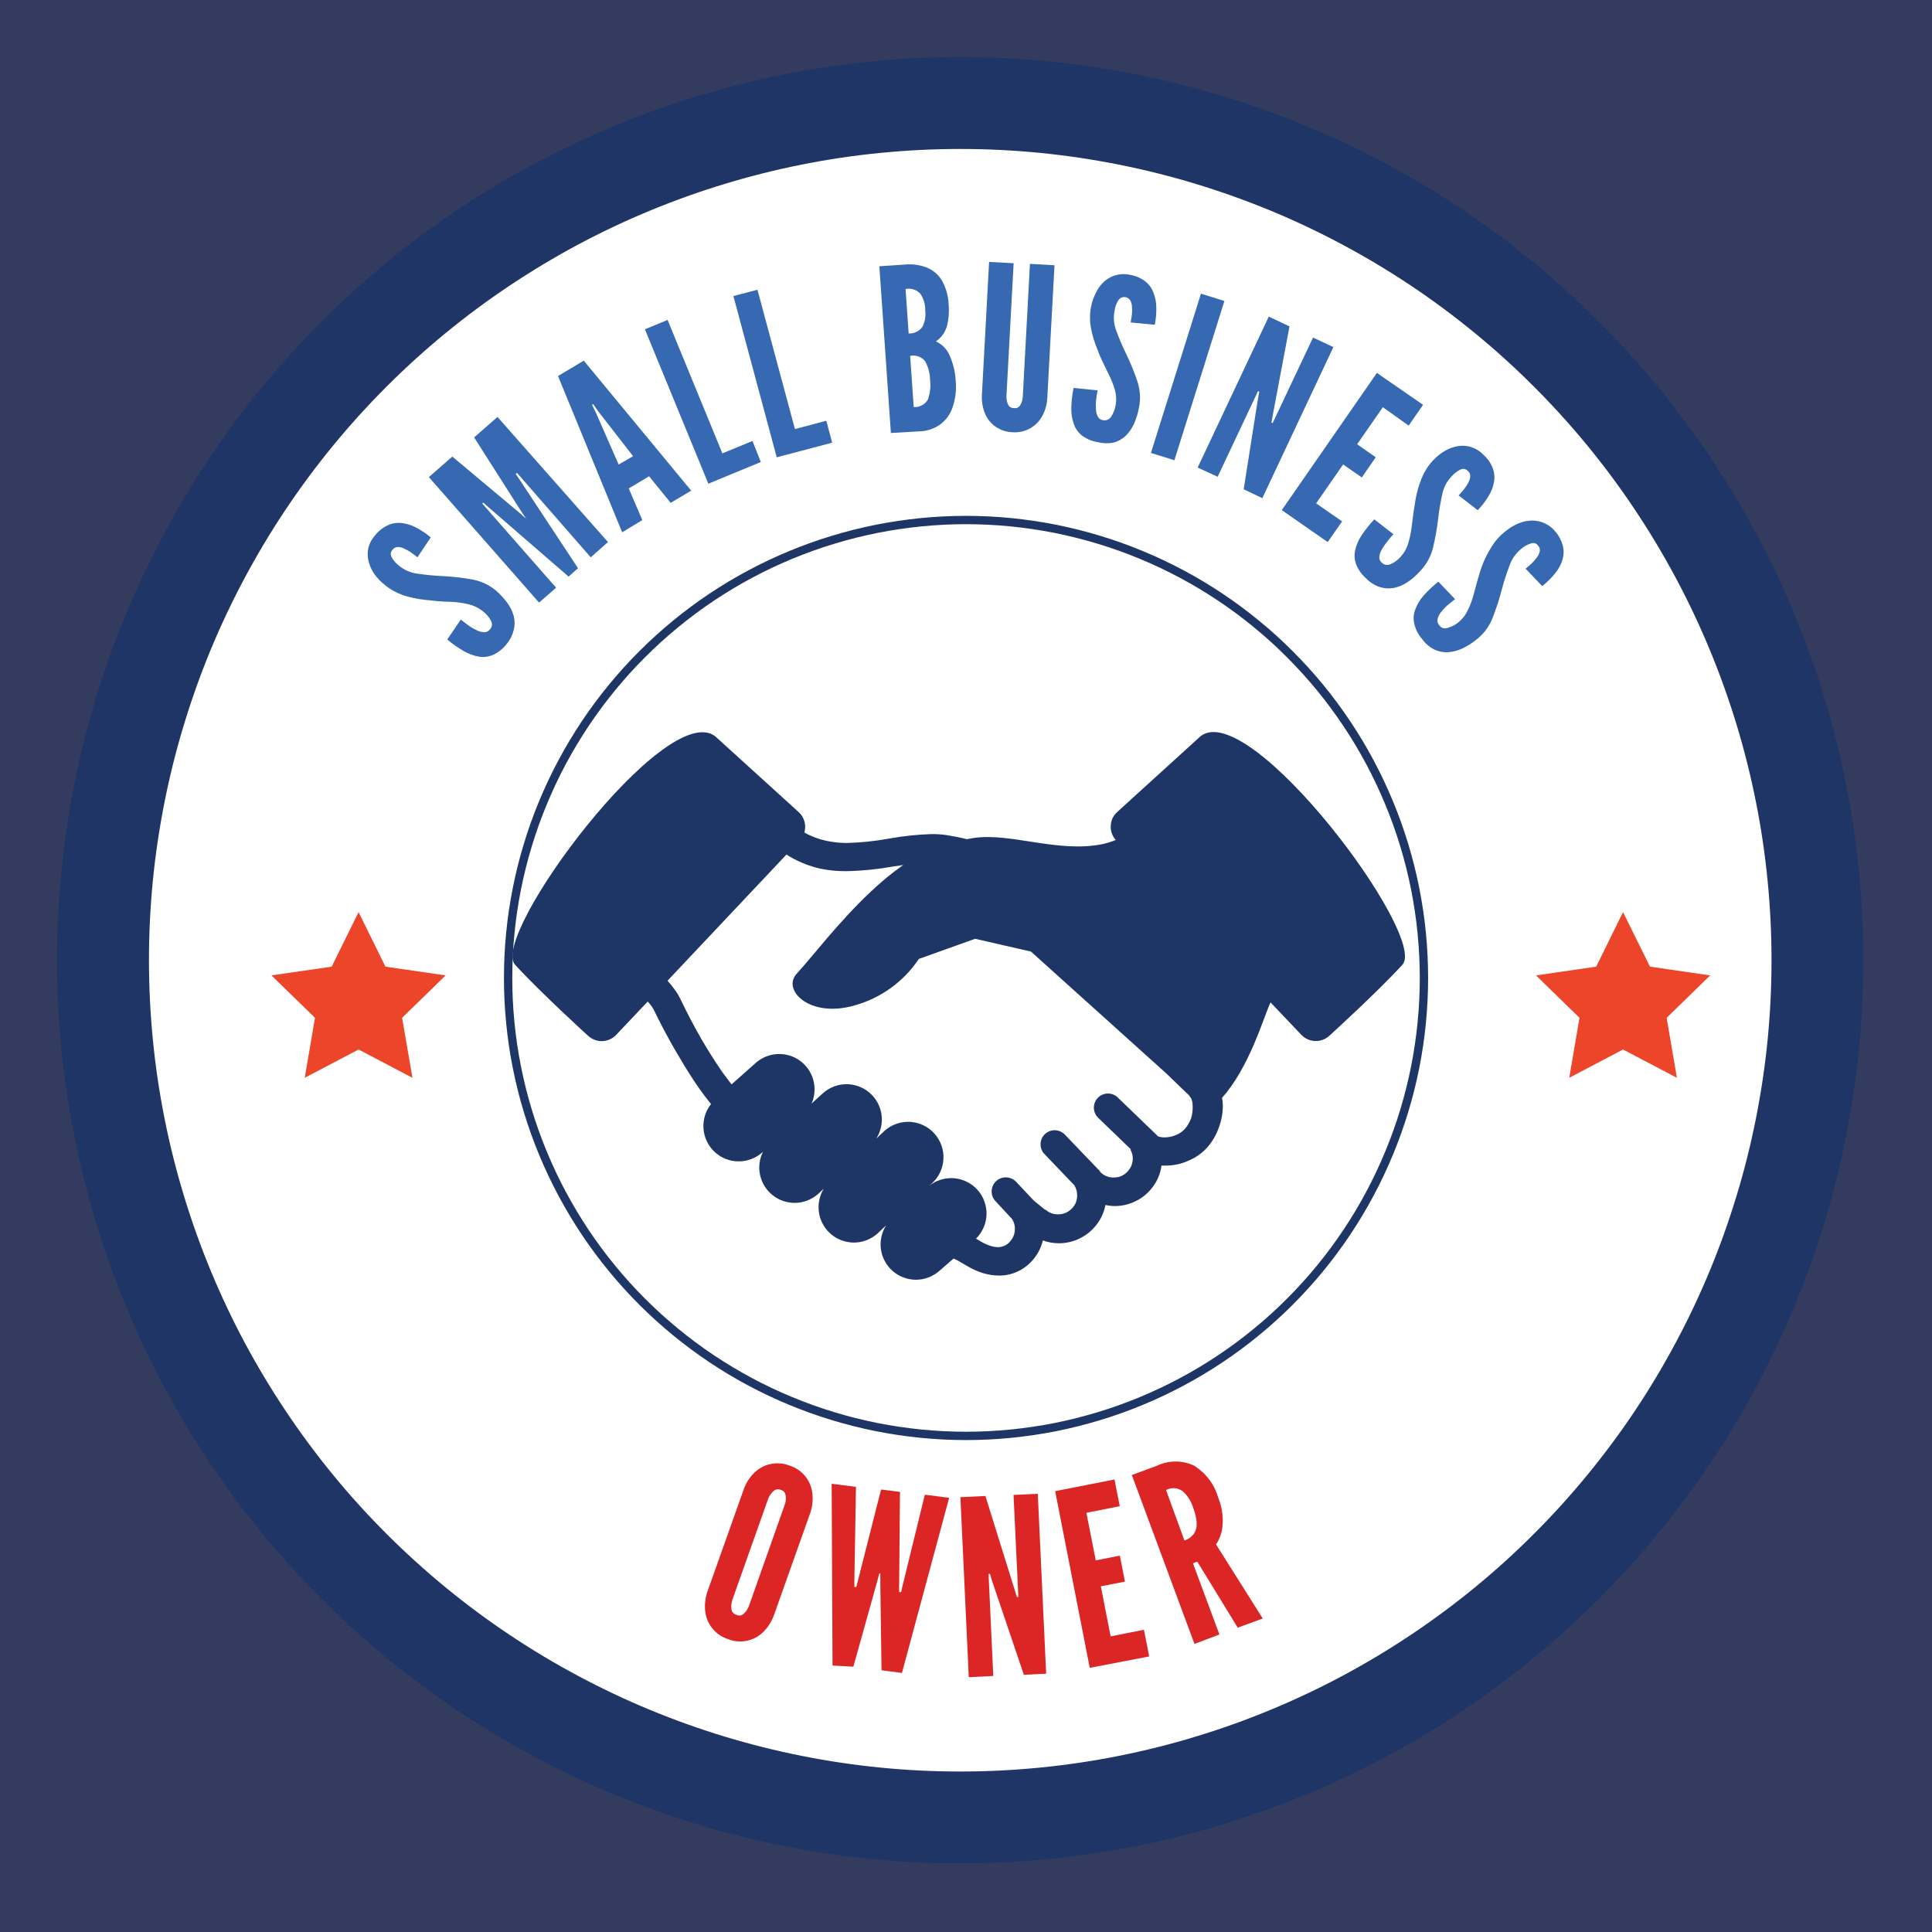 <svg version="1.0" preserveAspectRatio="xMidYMid meet" height="200" viewBox="0 0 150 150" zoomAndPan="magnify" width="200" xmlns:xlink="http://www.w3.org/1999/xlink" xmlns="http://www.w3.org/2000/svg"><defs><clipPath id="0718638e2a"><path clip-rule="nonzero" d="M 4.43 4.43 L 144.68 4.43 L 144.68 144.68 L 4.43 144.68 Z M 4.43 4.43"></path></clipPath></defs><rect fill-opacity="1" height="180" y="-15" fill="#ffffff" width="180" x="-15"></rect><rect fill-opacity="1" height="180" y="-15" fill="#333c5e" width="180" x="-15"></rect><g clip-path="url(#0718638e2a)"><path fill-rule="nonzero" fill-opacity="1" d="M 75.441 4.434 C 76.59 4.449 77.734 4.492 78.883 4.562 C 80.027 4.633 81.168 4.73 82.309 4.859 C 83.449 4.988 84.586 5.141 85.719 5.324 C 86.852 5.508 87.98 5.719 89.105 5.957 C 90.227 6.195 91.344 6.461 92.453 6.754 C 93.562 7.047 94.664 7.367 95.758 7.711 C 96.852 8.059 97.938 8.434 99.012 8.832 C 100.086 9.234 101.152 9.66 102.207 10.113 C 103.262 10.566 104.305 11.043 105.336 11.547 C 106.367 12.051 107.383 12.582 108.391 13.133 C 109.395 13.688 110.387 14.266 111.363 14.867 C 112.34 15.473 113.301 16.098 114.246 16.746 C 115.191 17.398 116.121 18.07 117.035 18.766 C 117.945 19.461 118.844 20.176 119.719 20.918 C 120.598 21.656 121.457 22.418 122.297 23.199 C 123.137 23.98 123.957 24.781 124.762 25.602 C 125.562 26.426 126.34 27.266 127.102 28.125 C 127.859 28.984 128.598 29.863 129.316 30.758 C 130.031 31.656 130.727 32.57 131.398 33.5 C 132.07 34.43 132.719 35.375 133.344 36.34 C 133.969 37.301 134.57 38.277 135.148 39.27 C 135.727 40.262 136.277 41.266 136.805 42.285 C 137.336 43.305 137.836 44.336 138.316 45.379 C 138.793 46.422 139.242 47.477 139.668 48.543 C 140.094 49.609 140.492 50.684 140.867 51.77 C 141.238 52.855 141.586 53.949 141.906 55.051 C 142.223 56.152 142.516 57.262 142.781 58.379 C 143.047 59.496 143.281 60.621 143.492 61.746 C 143.703 62.875 143.883 64.008 144.035 65.145 C 144.191 66.281 144.316 67.422 144.414 68.566 C 144.512 69.711 144.582 70.855 144.625 72.004 C 144.664 73.148 144.68 74.297 144.664 75.445 C 144.648 76.59 144.605 77.738 144.535 78.883 C 144.465 80.027 144.367 81.172 144.238 82.312 C 144.113 83.453 143.957 84.59 143.773 85.723 C 143.594 86.855 143.383 87.984 143.145 89.105 C 142.906 90.227 142.641 91.344 142.348 92.453 C 142.055 93.562 141.734 94.664 141.387 95.758 C 141.039 96.852 140.664 97.938 140.266 99.012 C 139.863 100.09 139.438 101.152 138.984 102.207 C 138.531 103.262 138.055 104.305 137.551 105.336 C 137.047 106.367 136.52 107.387 135.965 108.391 C 135.41 109.395 134.832 110.387 134.23 111.363 C 133.629 112.34 133 113.301 132.352 114.246 C 131.703 115.195 131.031 116.121 130.336 117.035 C 129.641 117.949 128.922 118.844 128.184 119.723 C 127.441 120.602 126.684 121.457 125.902 122.301 C 125.121 123.141 124.316 123.961 123.496 124.762 C 122.676 125.562 121.832 126.344 120.973 127.102 C 120.113 127.863 119.234 128.602 118.34 129.316 C 117.441 130.035 116.531 130.727 115.598 131.398 C 114.668 132.07 113.723 132.719 112.762 133.348 C 111.797 133.973 110.82 134.574 109.828 135.148 C 108.836 135.727 107.832 136.281 106.812 136.809 C 105.793 137.336 104.762 137.84 103.719 138.316 C 102.676 138.793 101.621 139.246 100.555 139.672 C 99.488 140.098 98.414 140.496 97.328 140.867 C 96.242 141.242 95.148 141.586 94.047 141.906 C 92.945 142.227 91.836 142.516 90.719 142.781 C 89.602 143.047 88.48 143.285 87.352 143.492 C 86.223 143.703 85.09 143.883 83.953 144.039 C 82.816 144.191 81.676 144.32 80.531 144.418 C 79.391 144.516 78.242 144.586 77.098 144.625 C 75.949 144.668 74.801 144.68 73.656 144.668 C 72.508 144.652 71.359 144.609 70.215 144.539 C 69.07 144.469 67.926 144.367 66.785 144.242 C 65.645 144.113 64.508 143.961 63.375 143.777 C 62.242 143.594 61.117 143.383 59.992 143.145 C 58.871 142.906 57.754 142.641 56.645 142.348 C 55.535 142.055 54.434 141.734 53.34 141.387 C 52.246 141.039 51.16 140.668 50.086 140.266 C 49.012 139.867 47.945 139.441 46.891 138.988 C 45.836 138.535 44.793 138.055 43.762 137.551 C 42.73 137.047 41.715 136.52 40.707 135.965 C 39.703 135.414 38.711 134.836 37.734 134.23 C 36.758 133.629 35.797 133.004 34.852 132.352 C 33.906 131.703 32.977 131.031 32.062 130.336 C 31.148 129.641 30.254 128.922 29.375 128.184 C 28.5 127.445 27.641 126.684 26.801 125.902 C 25.961 125.121 25.137 124.32 24.336 123.5 C 23.535 122.676 22.754 121.836 21.996 120.977 C 21.234 120.117 20.5 119.238 19.781 118.34 C 19.066 117.445 18.371 116.531 17.699 115.602 C 17.027 114.672 16.379 113.723 15.754 112.762 C 15.129 111.801 14.527 110.824 13.949 109.832 C 13.371 108.84 12.82 107.832 12.289 106.816 C 11.762 105.797 11.262 104.766 10.781 103.723 C 10.305 102.676 9.855 101.621 9.43 100.559 C 9.004 99.492 8.602 98.414 8.23 97.332 C 7.859 96.246 7.512 95.152 7.191 94.051 C 6.875 92.945 6.582 91.836 6.316 90.719 C 6.051 89.605 5.816 88.48 5.605 87.352 C 5.395 86.227 5.215 85.094 5.059 83.953 C 4.906 82.816 4.781 81.676 4.684 80.535 C 4.586 79.391 4.516 78.246 4.473 77.098 C 4.43 75.953 4.418 74.805 4.434 73.656 C 4.445 72.508 4.488 71.363 4.562 70.219 C 4.633 69.07 4.73 67.93 4.859 66.789 C 4.984 65.648 5.141 64.512 5.324 63.379 C 5.504 62.246 5.715 61.117 5.953 59.996 C 6.191 58.871 6.457 57.758 6.75 56.648 C 7.043 55.539 7.363 54.438 7.711 53.34 C 8.059 52.246 8.434 51.164 8.832 50.086 C 9.234 49.012 9.66 47.945 10.113 46.895 C 10.562 45.84 11.043 44.797 11.547 43.766 C 12.051 42.734 12.578 41.715 13.133 40.711 C 13.688 39.703 14.266 38.715 14.867 37.738 C 15.469 36.762 16.098 35.801 16.746 34.852 C 17.395 33.906 18.066 32.977 18.762 32.066 C 19.457 31.152 20.176 30.258 20.914 29.379 C 21.652 28.5 22.414 27.641 23.195 26.801 C 23.977 25.961 24.777 25.141 25.602 24.34 C 26.422 23.539 27.262 22.758 28.125 21.996 C 28.984 21.238 29.863 20.5 30.758 19.781 C 31.656 19.066 32.566 18.371 33.5 17.699 C 34.43 17.027 35.375 16.379 36.336 15.754 C 37.301 15.129 38.277 14.527 39.27 13.949 C 40.262 13.375 41.266 12.82 42.285 12.293 C 43.305 11.766 44.336 11.262 45.379 10.785 C 46.422 10.309 47.477 9.855 48.543 9.43 C 49.609 9.004 50.684 8.605 51.77 8.23 C 52.855 7.859 53.949 7.512 55.051 7.195 C 56.152 6.875 57.262 6.582 58.379 6.32 C 59.496 6.055 60.617 5.816 61.746 5.605 C 62.875 5.398 64.008 5.215 65.145 5.062 C 66.281 4.906 67.422 4.781 68.566 4.684 C 69.707 4.586 70.855 4.516 72 4.477 C 73.148 4.434 74.293 4.418 75.441 4.434 Z M 75.441 4.434" fill="#1e3566"></path></g><path fill-rule="nonzero" fill-opacity="1" d="M 75.301 11.57 C 77.363 11.594 79.418 11.719 81.469 11.945 C 83.52 12.172 85.555 12.5 87.574 12.926 C 89.594 13.352 91.586 13.875 93.551 14.5 C 95.52 15.121 97.449 15.84 99.348 16.648 C 101.242 17.461 103.094 18.363 104.902 19.359 C 106.711 20.352 108.465 21.434 110.168 22.598 C 111.867 23.766 113.508 25.012 115.086 26.34 C 116.668 27.668 118.176 29.07 119.617 30.547 C 121.059 32.023 122.426 33.566 123.715 35.176 C 125.004 36.785 126.211 38.453 127.336 40.184 C 128.461 41.91 129.5 43.691 130.453 45.523 C 131.402 47.352 132.262 49.227 133.027 51.141 C 133.793 53.055 134.465 55.004 135.043 56.984 C 135.617 58.965 136.094 60.973 136.473 63 C 136.852 65.027 137.129 67.066 137.305 69.125 C 137.484 71.18 137.562 73.238 137.535 75.301 C 137.512 77.363 137.387 79.422 137.16 81.469 C 136.934 83.52 136.605 85.555 136.18 87.574 C 135.754 89.594 135.23 91.586 134.605 93.551 C 133.984 95.52 133.27 97.449 132.457 99.348 C 131.645 101.242 130.742 103.094 129.746 104.902 C 128.754 106.711 127.672 108.465 126.508 110.168 C 125.34 111.867 124.094 113.508 122.766 115.086 C 121.438 116.668 120.035 118.176 118.559 119.617 C 117.086 121.059 115.543 122.426 113.93 123.715 C 112.32 125.004 110.652 126.211 108.922 127.336 C 107.195 128.461 105.414 129.5 103.582 130.453 C 101.754 131.402 99.879 132.262 97.965 133.027 C 96.051 133.797 94.102 134.465 92.121 135.043 C 90.141 135.617 88.137 136.094 86.105 136.473 C 84.078 136.852 82.039 137.129 79.984 137.305 C 77.926 137.484 75.867 137.562 73.805 137.535 C 71.742 137.512 69.688 137.387 67.637 137.16 C 65.586 136.934 63.551 136.605 61.531 136.18 C 59.516 135.754 57.52 135.23 55.555 134.609 C 53.586 133.984 51.656 133.27 49.758 132.457 C 47.863 131.645 46.012 130.742 44.203 129.746 C 42.395 128.754 40.641 127.672 38.941 126.508 C 37.238 125.34 35.598 124.094 34.02 122.766 C 32.441 121.438 30.93 120.035 29.488 118.559 C 28.047 117.086 26.68 115.543 25.391 113.93 C 24.102 112.32 22.895 110.652 21.77 108.922 C 20.645 107.195 19.605 105.414 18.652 103.586 C 17.703 101.754 16.844 99.879 16.078 97.965 C 15.312 96.051 14.641 94.102 14.066 92.121 C 13.488 90.141 13.012 88.137 12.633 86.105 C 12.254 84.078 11.977 82.039 11.801 79.984 C 11.621 77.926 11.547 75.867 11.57 73.805 C 11.594 71.742 11.719 69.688 11.945 67.637 C 12.172 65.586 12.5 63.551 12.926 61.531 C 13.352 59.516 13.875 57.52 14.5 55.555 C 15.121 53.586 15.836 51.656 16.648 49.758 C 17.461 47.863 18.363 46.012 19.359 44.203 C 20.352 42.395 21.434 40.641 22.598 38.941 C 23.766 37.238 25.012 35.598 26.34 34.02 C 27.668 32.441 29.07 30.93 30.547 29.488 C 32.02 28.047 33.562 26.684 35.176 25.391 C 36.785 24.102 38.453 22.895 40.184 21.77 C 41.91 20.645 43.691 19.605 45.523 18.652 C 47.352 17.703 49.227 16.844 51.141 16.078 C 53.055 15.312 55.004 14.641 56.984 14.066 C 58.965 13.488 60.969 13.012 63 12.633 C 65.027 12.254 67.066 11.977 69.125 11.801 C 71.18 11.621 73.238 11.547 75.301 11.57 Z M 75.301 11.57" fill="#ffffff"></path><path stroke-miterlimit="10" stroke-opacity="1" stroke-width="1" stroke="#1e3666" d="M 164.022 110.51 C 164.022 112.308 163.931 114.106 163.756 115.898 C 163.581 117.685 163.316 119.465 162.966 121.233 C 162.616 122.995 162.175 124.739 161.656 126.458 C 161.131 128.184 160.528 129.874 159.834 131.539 C 159.146 133.198 158.38 134.828 157.529 136.415 C 156.684 138.002 155.761 139.54 154.759 141.037 C 153.758 142.533 152.69 143.981 151.549 145.369 C 150.403 146.763 149.196 148.091 147.923 149.364 C 146.656 150.637 145.322 151.844 143.928 152.984 C 142.54 154.131 141.092 155.199 139.596 156.201 C 138.105 157.196 136.56 158.125 134.973 158.97 C 133.386 159.821 131.763 160.587 130.098 161.275 C 128.438 161.963 126.743 162.573 125.023 163.092 C 123.297 163.617 121.554 164.051 119.792 164.407 C 118.024 164.757 116.25 165.016 114.457 165.197 C 112.665 165.372 110.867 165.463 109.069 165.463 C 107.271 165.463 105.473 165.372 103.686 165.197 C 101.894 165.016 100.114 164.757 98.352 164.407 C 96.584 164.051 94.84 163.617 93.121 163.092 C 91.395 162.573 89.705 161.963 88.04 161.275 C 86.38 160.587 84.751 159.821 83.164 158.97 C 81.577 158.125 80.039 157.196 78.542 156.201 C 77.046 155.199 75.603 154.131 74.21 152.984 C 72.822 151.844 71.488 150.637 70.215 149.364 C 68.942 148.091 67.735 146.763 66.595 145.369 C 65.454 143.981 64.38 142.533 63.378 141.037 C 62.383 139.54 61.459 138.002 60.609 136.415 C 59.758 134.828 58.991 133.198 58.304 131.539 C 57.616 129.874 57.006 128.184 56.487 126.458 C 55.962 124.739 55.528 122.995 55.178 121.233 C 54.822 119.465 54.562 117.685 54.387 115.898 C 54.206 114.106 54.122 112.308 54.122 110.51 C 54.122 108.712 54.206 106.914 54.387 105.122 C 54.562 103.335 54.822 101.555 55.178 99.787 C 55.528 98.025 55.962 96.281 56.487 94.562 C 57.006 92.836 57.616 91.146 58.304 89.481 C 58.991 87.822 59.758 86.192 60.609 84.605 C 61.459 83.018 62.383 81.48 63.378 79.983 C 64.38 78.487 65.454 77.039 66.595 75.651 C 67.735 74.257 68.942 72.929 70.215 71.656 C 71.488 70.383 72.822 69.176 74.21 68.036 C 75.603 66.889 77.046 65.821 78.542 64.819 C 80.039 63.824 81.577 62.895 83.164 62.05 C 84.751 61.199 86.38 60.433 88.04 59.745 C 89.705 59.057 91.395 58.447 93.121 57.928 C 94.84 57.403 96.584 56.969 98.352 56.613 C 100.114 56.263 101.894 56.004 103.686 55.823 C 105.473 55.648 107.271 55.557 109.069 55.557 C 110.867 55.557 112.665 55.648 114.457 55.823 C 116.25 56.004 118.024 56.263 119.792 56.613 C 121.554 56.969 123.297 57.403 125.023 57.928 C 126.743 58.447 128.438 59.057 130.098 59.745 C 131.763 60.433 133.386 61.199 134.973 62.05 C 136.56 62.895 138.105 63.824 139.596 64.819 C 141.092 65.821 142.54 66.889 143.928 68.036 C 145.322 69.176 146.656 70.383 147.923 71.656 C 149.196 72.929 150.403 74.257 151.549 75.651 C 152.69 77.039 153.758 78.487 154.759 79.983 C 155.761 81.48 156.684 83.018 157.529 84.605 C 158.38 86.192 159.146 87.822 159.834 89.481 C 160.528 91.146 161.131 92.836 161.656 94.562 C 162.175 96.281 162.616 98.025 162.966 99.787 C 163.316 101.555 163.581 103.335 163.756 105.122 C 163.931 106.914 164.022 108.712 164.022 110.51 Z M 164.022 110.51" stroke-linejoin="miter" fill="none" transform="matrix(0.647, 0, 0, 0.647, 4.433, 4.429)" stroke-linecap="butt"></path><path fill-rule="nonzero" fill-opacity="1" d="M 39.344 49.992 C 39.066 50.352 38.723 50.633 38.309 50.832 C 37.957 50.988 37.59 51.039 37.207 50.988 C 36.785 50.914 36.387 50.77 36.016 50.555 C 35.559 50.293 35.125 49.992 34.723 49.652 L 35.777 48.102 C 35.996 48.281 36.211 48.441 36.426 48.598 C 36.629 48.738 36.848 48.859 37.074 48.961 C 37.246 49.043 37.426 49.082 37.617 49.086 C 37.785 49.078 37.922 49.012 38.023 48.875 C 38.227 48.66 38.25 48.422 38.102 48.164 C 37.938 47.871 37.719 47.625 37.449 47.426 C 37.125 47.176 36.766 47.004 36.367 46.914 C 35.941 46.812 35.508 46.75 35.07 46.727 C 34.309 46.727 33.617 46.637 32.992 46.57 C 32.414 46.512 31.852 46.391 31.297 46.211 C 30.781 46.031 30.309 45.77 29.887 45.422 C 29.555 45.164 29.27 44.863 29.031 44.52 C 28.828 44.215 28.688 43.887 28.605 43.531 C 28.445 42.801 28.613 42.152 29.102 41.586 C 29.367 41.246 29.695 40.98 30.082 40.793 C 30.422 40.633 30.777 40.57 31.148 40.605 C 31.547 40.648 31.926 40.762 32.281 40.945 C 32.699 41.164 33.086 41.422 33.445 41.723 L 32.41 43.27 C 32.242 43.129 32.07 43 31.887 42.875 C 31.715 42.762 31.539 42.66 31.352 42.578 C 31.195 42.504 31.035 42.469 30.863 42.473 C 30.711 42.48 30.582 42.547 30.488 42.668 C 30.32 42.844 30.293 43.043 30.406 43.258 C 30.551 43.516 30.738 43.738 30.973 43.918 C 31.371 44.242 31.82 44.445 32.328 44.527 C 32.973 44.625 33.617 44.691 34.27 44.723 C 35.066 44.758 35.855 44.848 36.637 44.984 C 37.34 45.113 37.969 45.402 38.516 45.859 C 38.844 46.145 39.137 46.461 39.391 46.812 C 39.621 47.121 39.785 47.461 39.887 47.836 C 39.977 48.191 39.977 48.551 39.887 48.91 C 39.789 49.312 39.609 49.672 39.344 49.992 Z M 39.344 49.992" fill="#3669b2"></path><path fill-rule="nonzero" fill-opacity="1" d="M 41.852 46.785 L 33.297 37.043 L 35.117 35.449 L 40.328 39.812 L 40.852 40.273 L 40.465 39.699 L 36.812 33.961 L 38.625 32.371 L 47.203 42.086 L 45.863 43.27 L 40.141 36.715 L 40.039 36.797 L 40.348 37.25 L 44.879 44.117 L 44.141 44.766 L 37.934 39.387 L 37.52 39.023 L 37.441 39.094 L 43.176 45.629 Z M 41.852 46.785" fill="#3669b2"></path><path fill-rule="nonzero" fill-opacity="1" d="M 48.305 41.328 L 43.324 29.195 L 45.324 28 L 53.664 38.094 L 52.07 39.043 L 50.395 36.977 L 48.816 37.922 L 49.871 40.379 Z M 48.031 36.066 L 49.152 35.418 L 46.445 31.934 L 46.051 31.371 L 45.961 31.426 L 46.266 32.039 Z M 48.031 36.066" fill="#3669b2"></path><path fill-rule="nonzero" fill-opacity="1" d="M 54.996 37.555 L 50.07 25.566 L 51.832 24.84 L 56.086 35.199 L 58.422 34.238 L 59.07 35.871 Z M 54.996 37.555" fill="#3669b2"></path><path fill-rule="nonzero" fill-opacity="1" d="M 60.305 35.504 L 56.941 22.984 L 58.809 22.496 L 61.719 33.312 L 64.156 32.668 L 64.609 34.371 Z M 60.305 35.504" fill="#3669b2"></path><path fill-rule="nonzero" fill-opacity="1" d="M 69.168 33.617 L 68.273 20.672 L 70.219 20.543 C 70.812 20.484 71.387 20.559 71.945 20.77 C 72.453 20.977 72.848 21.312 73.129 21.777 C 73.457 22.363 73.629 22.992 73.656 23.664 C 73.703 24.219 73.66 24.766 73.523 25.305 C 73.383 25.809 73.094 26.207 72.664 26.504 C 73.18 26.75 73.543 27.137 73.758 27.664 C 74.023 28.285 74.172 28.93 74.203 29.605 C 74.262 30.266 74.188 30.914 73.984 31.547 C 73.816 32.098 73.504 32.555 73.051 32.914 C 72.57 33.273 72.023 33.465 71.422 33.488 Z M 70.547 25.891 C 70.996 25.902 71.352 25.73 71.621 25.371 C 71.82 24.961 71.891 24.527 71.836 24.078 C 71.84 23.602 71.707 23.172 71.434 22.781 C 71.117 22.477 70.742 22.363 70.309 22.438 Z M 70.941 31.605 C 71.168 31.621 71.379 31.574 71.578 31.465 C 71.777 31.359 71.934 31.207 72.043 31.012 C 72.215 30.527 72.273 30.031 72.211 29.52 C 72.207 29.004 72.078 28.516 71.836 28.059 C 71.695 27.879 71.523 27.754 71.312 27.676 C 71.098 27.598 70.883 27.586 70.664 27.629 Z M 70.941 31.605" fill="#3669b2"></path><path fill-rule="nonzero" fill-opacity="1" d="M 78.621 33.559 C 78.125 33.543 77.68 33.395 77.273 33.113 C 76.902 32.84 76.629 32.492 76.457 32.066 C 76.277 31.602 76.203 31.117 76.238 30.621 L 76.793 20.336 L 78.699 20.438 L 78.141 30.727 C 78.129 30.949 78.164 31.164 78.25 31.371 C 78.34 31.582 78.496 31.684 78.723 31.684 C 78.953 31.715 79.121 31.625 79.227 31.426 C 79.34 31.223 79.402 31.008 79.41 30.777 L 79.965 20.488 L 81.871 20.594 L 81.312 30.875 C 81.293 31.375 81.164 31.844 80.93 32.285 C 80.711 32.691 80.402 33.012 80.004 33.242 C 79.574 33.488 79.113 33.594 78.621 33.559 Z M 78.621 33.559" fill="#3669b2"></path><path fill-rule="nonzero" fill-opacity="1" d="M 85.262 34.336 C 84.809 34.266 84.398 34.098 84.023 33.832 C 83.723 33.598 83.508 33.301 83.379 32.938 C 83.234 32.535 83.168 32.117 83.176 31.691 C 83.188 31.164 83.246 30.641 83.352 30.121 L 85.215 30.305 C 85.164 30.574 85.125 30.848 85.094 31.105 C 85.074 31.348 85.074 31.586 85.094 31.824 C 85.102 32.016 85.152 32.191 85.242 32.355 C 85.328 32.504 85.453 32.594 85.625 32.621 C 85.898 32.672 86.113 32.578 86.27 32.352 C 86.449 32.074 86.566 31.773 86.621 31.449 C 86.688 31.047 86.668 30.652 86.555 30.258 C 86.43 29.832 86.266 29.422 86.062 29.027 C 85.727 28.344 85.418 27.734 85.203 27.133 C 84.977 26.598 84.809 26.043 84.703 25.469 C 84.602 24.93 84.602 24.391 84.703 23.852 C 84.777 23.445 84.91 23.062 85.102 22.699 C 85.258 22.371 85.473 22.086 85.746 21.844 C 86.004 21.613 86.301 21.457 86.633 21.363 C 86.988 21.266 87.348 21.258 87.707 21.332 C 88.137 21.402 88.527 21.562 88.879 21.812 C 89.172 22.035 89.391 22.316 89.527 22.66 C 89.684 23.027 89.766 23.41 89.773 23.812 C 89.789 24.285 89.75 24.754 89.656 25.215 L 87.785 25.035 C 87.824 24.82 87.859 24.602 87.883 24.387 C 87.902 24.184 87.902 23.98 87.883 23.777 C 87.875 23.605 87.828 23.449 87.742 23.301 C 87.691 23.227 87.625 23.168 87.543 23.125 C 87.465 23.082 87.379 23.062 87.289 23.062 C 87.199 23.062 87.113 23.082 87.031 23.125 C 86.953 23.168 86.887 23.227 86.836 23.301 C 86.672 23.559 86.57 23.84 86.531 24.141 C 86.434 24.645 86.473 25.141 86.648 25.625 C 86.867 26.227 87.117 26.82 87.398 27.398 C 87.75 28.113 88.051 28.848 88.305 29.605 C 88.527 30.281 88.57 30.973 88.426 31.672 C 88.348 32.098 88.215 32.516 88.039 32.914 C 87.879 33.266 87.664 33.574 87.391 33.844 C 87.125 34.094 86.812 34.27 86.461 34.363 C 86.059 34.441 85.66 34.434 85.262 34.336 Z M 85.262 34.336" fill="#3669b2"></path><path fill-rule="nonzero" fill-opacity="1" d="M 89.359 35.164 L 93.242 22.801 L 95.062 23.371 L 91.18 35.734 Z M 89.359 35.164" fill="#3669b2"></path><path fill-rule="nonzero" fill-opacity="1" d="M 92.984 36.305 L 98.508 24.582 L 100.117 25.34 L 98.824 32.199 L 98.715 32.809 L 98.805 32.855 L 101.945 26.207 L 103.523 26.949 L 98.008 38.676 L 96.559 37.988 L 97.652 31.055 L 97.77 30.406 L 97.672 30.367 L 94.539 37.016 Z M 92.984 36.305" fill="#3669b2"></path><path fill-rule="nonzero" fill-opacity="1" d="M 99.516 39.605 L 106.902 28.953 L 110.484 31.43 L 109.371 33.043 L 107.363 31.617 L 105.367 34.492 L 106.812 35.504 L 105.73 37.07 L 104.281 36.059 L 102.184 39.082 L 104.203 40.48 L 103.082 42.086 Z M 99.516 39.605" fill="#3669b2"></path><path fill-rule="nonzero" fill-opacity="1" d="M 106.066 44.91 C 105.723 44.609 105.469 44.25 105.297 43.828 C 105.16 43.465 105.133 43.094 105.215 42.715 C 105.312 42.297 105.48 41.91 105.719 41.555 C 106.012 41.117 106.34 40.707 106.703 40.324 L 108.184 41.477 C 107.992 41.684 107.816 41.891 107.648 42.125 C 107.496 42.309 107.363 42.508 107.254 42.719 C 107.152 42.883 107.102 43.062 107.09 43.25 C 107.082 43.418 107.141 43.559 107.266 43.672 C 107.473 43.871 107.707 43.914 107.973 43.801 C 108.27 43.668 108.527 43.477 108.746 43.23 C 109.02 42.926 109.215 42.582 109.332 42.191 C 109.461 41.766 109.551 41.336 109.602 40.895 C 109.688 40.137 109.785 39.453 109.895 38.828 C 109.992 38.258 110.148 37.699 110.367 37.16 C 110.574 36.641 110.867 36.172 111.246 35.762 C 111.527 35.461 111.844 35.203 112.199 34.996 C 112.512 34.812 112.848 34.691 113.207 34.637 C 113.566 34.578 113.914 34.609 114.258 34.723 C 114.602 34.84 114.898 35.023 115.148 35.281 C 115.473 35.57 115.719 35.91 115.883 36.312 C 116.02 36.66 116.059 37.023 116 37.395 C 115.93 37.789 115.793 38.156 115.582 38.5 C 115.344 38.902 115.059 39.273 114.73 39.613 L 113.246 38.461 C 113.398 38.301 113.543 38.137 113.68 37.961 C 113.809 37.801 113.918 37.629 114.012 37.445 C 114.094 37.297 114.141 37.137 114.148 36.965 C 114.152 36.809 114.098 36.68 113.977 36.578 C 113.812 36.398 113.617 36.359 113.395 36.453 C 113.121 36.59 112.883 36.773 112.684 37.004 C 112.336 37.375 112.105 37.805 111.992 38.301 C 111.852 38.926 111.742 39.559 111.668 40.195 C 111.578 40.988 111.441 41.77 111.254 42.547 C 111.078 43.238 110.738 43.844 110.242 44.359 C 109.953 44.684 109.625 44.969 109.258 45.211 C 108.938 45.426 108.586 45.57 108.211 45.648 C 107.848 45.715 107.488 45.691 107.137 45.582 C 106.727 45.445 106.367 45.219 106.066 44.91 Z M 106.066 44.91" fill="#3669b2"></path><path fill-rule="nonzero" fill-opacity="1" d="M 110.41 49.613 C 110.113 49.27 109.91 48.875 109.805 48.43 C 109.715 48.055 109.742 47.684 109.879 47.324 C 110.027 46.922 110.246 46.562 110.527 46.242 C 110.879 45.848 111.262 45.488 111.672 45.16 L 112.969 46.516 C 112.75 46.688 112.543 46.871 112.32 47.043 C 112.148 47.207 111.988 47.387 111.844 47.574 C 111.723 47.727 111.645 47.895 111.609 48.082 C 111.582 48.246 111.621 48.395 111.727 48.527 C 111.898 48.766 112.125 48.84 112.406 48.746 C 112.723 48.656 113.008 48.508 113.262 48.293 C 113.57 48.031 113.809 47.715 113.977 47.344 C 114.172 46.941 114.324 46.523 114.43 46.094 C 114.625 45.348 114.812 44.684 115.008 44.086 C 115.207 43.527 115.461 43 115.777 42.5 C 116.059 42.027 116.41 41.625 116.84 41.285 C 117.156 41.016 117.508 40.801 117.887 40.637 C 118.227 40.496 118.578 40.426 118.945 40.414 C 119.289 40.414 119.617 40.484 119.926 40.629 C 120.258 40.777 120.535 40.996 120.762 41.277 C 121.043 41.605 121.238 41.977 121.344 42.398 C 121.43 42.762 121.414 43.121 121.305 43.477 C 121.184 43.859 120.996 44.203 120.742 44.512 C 120.445 44.883 120.109 45.211 119.738 45.504 L 118.445 44.152 C 118.617 44.016 118.785 43.871 118.945 43.719 C 119.09 43.574 119.223 43.418 119.344 43.25 C 119.445 43.117 119.512 42.965 119.547 42.797 C 119.574 42.645 119.535 42.508 119.438 42.391 C 119.297 42.184 119.109 42.117 118.871 42.191 C 118.578 42.277 118.316 42.426 118.09 42.629 C 117.672 42.977 117.371 43.406 117.195 43.918 C 116.969 44.52 116.77 45.129 116.605 45.75 C 116.406 46.52 116.16 47.277 115.867 48.016 C 115.598 48.68 115.18 49.23 114.613 49.672 C 114.273 49.945 113.906 50.176 113.512 50.359 C 113.16 50.523 112.793 50.617 112.406 50.637 C 112.039 50.656 111.688 50.586 111.355 50.426 C 110.977 50.23 110.66 49.961 110.41 49.613 Z M 110.41 49.613" fill="#3669b2"></path><path fill-rule="nonzero" fill-opacity="1" d="M 56.523 127.258 C 56.02 127.098 55.605 126.809 55.277 126.391 C 54.973 125.996 54.797 125.547 54.746 125.051 C 54.699 124.516 54.766 123.996 54.953 123.492 L 57.711 115.723 C 57.879 115.211 58.152 114.762 58.531 114.375 C 58.883 114.023 59.297 113.789 59.781 113.676 C 60.301 113.562 60.809 113.598 61.305 113.789 C 61.805 113.953 62.219 114.242 62.551 114.656 C 62.855 115.051 63.031 115.496 63.078 115.996 C 63.129 116.531 63.062 117.051 62.875 117.555 L 60.117 125.324 C 59.945 125.836 59.672 126.281 59.297 126.668 C 58.938 127.039 58.504 127.277 58 127.387 C 57.496 127.492 57.004 127.449 56.523 127.258 Z M 57.172 125.375 C 57.406 125.477 57.605 125.438 57.781 125.254 C 57.957 125.078 58.086 124.875 58.164 124.637 L 60.914 116.867 C 61.004 116.637 61.031 116.398 61 116.148 C 60.98 115.902 60.852 115.742 60.617 115.672 C 60.391 115.586 60.191 115.629 60.02 115.801 C 59.84 115.973 59.707 116.172 59.625 116.41 L 56.867 124.191 C 56.785 124.426 56.758 124.668 56.785 124.914 C 56.816 125.16 56.953 125.312 57.191 125.375 Z M 57.172 125.375" fill="#dc2626"></path><path fill-rule="nonzero" fill-opacity="1" d="M 64.637 129.312 L 64.57 115.199 L 66.457 115.438 L 66.332 122.754 L 66.332 123.215 L 66.48 123.215 L 66.598 122.766 L 68.406 115.645 L 69.875 115.832 L 69.809 123.156 L 69.809 123.613 L 69.965 123.613 L 70.062 123.168 L 71.805 116.047 L 73.691 116.293 L 70.027 129.887 L 68.441 129.68 L 68.348 122.992 L 68.348 122.164 L 68.27 122.164 L 68.055 122.961 L 66.254 129.402 Z M 64.637 129.312" fill="#dc2626"></path><path fill-rule="nonzero" fill-opacity="1" d="M 75.215 130.219 L 74.566 116.242 L 76.508 116.148 L 78.75 123.344 L 78.949 123.988 L 79.066 123.988 L 78.691 116.066 L 80.574 115.977 L 81.223 129.945 L 79.492 130.031 L 77.059 122.844 L 76.859 122.195 L 76.75 122.195 L 77.117 130.121 Z M 75.215 130.219" fill="#dc2626"></path><path fill-rule="nonzero" fill-opacity="1" d="M 84.609 129.492 L 81.922 115.773 L 86.531 114.867 L 86.938 116.941 L 84.348 117.453 L 85.074 121.148 L 86.945 120.777 L 87.34 122.797 L 85.469 123.16 L 86.227 127.047 L 88.816 126.535 L 89.223 128.605 Z M 84.609 129.492" fill="#dc2626"></path><path fill-rule="nonzero" fill-opacity="1" d="M 92.738 127.633 L 87.875 114.52 L 89.82 113.801 C 90.281 113.582 90.766 113.473 91.277 113.473 C 91.785 113.473 92.27 113.582 92.73 113.801 C 93.664 114.41 94.285 115.25 94.598 116.32 C 94.859 116.98 94.969 117.668 94.922 118.379 C 94.891 118.934 94.723 119.445 94.414 119.91 L 98.039 125.66 L 96.098 126.371 L 92.957 121.246 L 92.621 121.375 L 94.676 126.902 Z M 91.957 119.602 C 92.27 119.504 92.523 119.32 92.711 119.051 C 92.871 118.793 92.934 118.512 92.906 118.207 C 92.879 117.836 92.797 117.477 92.66 117.129 C 92.508 116.598 92.23 116.148 91.824 115.773 C 91.41 115.496 90.98 115.465 90.531 115.684 Z M 91.957 119.602" fill="#dc2626"></path><path fill-rule="nonzero" fill-opacity="1" d="M 27.84 70.816 L 29.926 75.051 L 34.598 75.73 L 31.219 79.023 L 32.023 83.68 L 27.84 81.484 L 23.66 83.68 L 24.457 79.023 L 21.074 75.73 L 25.75 75.051 Z M 27.84 70.816" fill="#ed452a"></path><path fill-rule="nonzero" fill-opacity="1" d="M 126.012 70.816 L 128.105 75.051 L 132.777 75.73 L 129.398 79.023 L 130.195 83.68 L 126.012 81.484 L 121.836 83.68 L 122.633 79.023 L 119.254 75.73 L 123.93 75.051 Z M 126.012 70.816" fill="#ed452a"></path><path fill-rule="nonzero" fill-opacity="1" d="M 93.223 57.148 L 86.75 63.035 C 86.426 63.328 86.254 63.691 86.238 64.129 C 86.223 64.543 86.352 64.906 86.629 65.215 C 86.289 65.355 85.938 65.465 85.578 65.539 C 82.137 66.238 78.457 64.629 75.59 65.062 L 75.055 65.152 C 74.562 65.027 74.055 64.926 73.52 64.84 C 73.129 64.785 72.734 64.754 72.34 64.758 C 71.215 64.793 70.102 64.91 68.992 65.113 C 67.922 65.309 66.844 65.418 65.758 65.449 C 65.219 65.449 64.684 65.391 64.156 65.281 C 63.555 65.152 62.984 64.938 62.449 64.633 C 62.535 64.348 62.535 64.062 62.457 63.777 C 62.375 63.488 62.223 63.246 62.004 63.047 L 55.527 57.164 C 51.684 54.238 37.965 72.699 39.992 74.906 C 42.02 77.113 45.629 80.391 45.629 80.391 C 45.781 80.535 45.949 80.645 46.145 80.723 C 46.336 80.801 46.539 80.836 46.746 80.832 C 46.953 80.828 47.152 80.781 47.344 80.699 C 47.535 80.613 47.703 80.496 47.844 80.344 L 50.293 77.754 C 50.293 77.793 50.363 77.832 50.387 77.871 C 50.562 78.07 50.707 78.285 50.82 78.52 C 51.102 79.102 51.801 80.527 52.766 82.117 C 53.23 82.914 53.754 83.75 54.316 84.551 C 54.602 84.953 54.902 85.348 55.203 85.719 C 54.992 85.984 54.836 86.285 54.734 86.609 C 54.633 86.938 54.594 87.273 54.617 87.613 C 54.641 87.957 54.723 88.281 54.871 88.59 C 55.016 88.902 55.211 89.176 55.461 89.41 C 55.707 89.648 55.988 89.832 56.305 89.961 C 56.621 90.094 56.953 90.16 57.293 90.168 C 57.637 90.176 57.969 90.121 58.289 90.004 C 58.613 89.887 58.902 89.719 59.16 89.492 L 59.238 89.422 C 59.098 89.707 59.008 90.004 58.969 90.32 C 58.93 90.637 58.949 90.949 59.02 91.262 C 59.09 91.57 59.211 91.859 59.383 92.125 C 59.555 92.395 59.766 92.625 60.02 92.82 C 60.27 93.016 60.547 93.16 60.852 93.258 C 61.152 93.355 61.465 93.398 61.781 93.391 C 62.098 93.379 62.406 93.316 62.703 93.199 C 62.996 93.082 63.266 92.918 63.504 92.711 L 63.949 92.301 C 63.781 92.582 63.664 92.883 63.602 93.207 C 63.539 93.527 63.535 93.852 63.59 94.176 C 63.641 94.5 63.75 94.805 63.914 95.09 C 64.074 95.375 64.281 95.621 64.535 95.832 C 64.785 96.043 65.066 96.203 65.375 96.312 C 65.688 96.422 66.004 96.477 66.332 96.473 C 66.66 96.469 66.977 96.406 67.285 96.289 C 67.59 96.168 67.867 96 68.113 95.785 L 68.801 95.137 C 68.621 95.414 68.496 95.719 68.43 96.039 C 68.359 96.363 68.348 96.691 68.398 97.016 C 68.445 97.344 68.551 97.652 68.711 97.941 C 68.871 98.23 69.078 98.484 69.328 98.699 C 69.578 98.914 69.859 99.078 70.172 99.191 C 70.48 99.305 70.805 99.359 71.133 99.359 C 71.465 99.355 71.785 99.297 72.094 99.176 C 72.402 99.059 72.68 98.891 72.93 98.672 L 74.035 97.715 L 74.34 97.855 L 75.098 98.297 C 75.469 98.52 75.863 98.699 76.277 98.832 C 76.699 98.965 77.129 99.031 77.57 99.035 C 78.055 99.035 78.516 98.941 78.957 98.742 C 79.422 98.539 79.82 98.242 80.152 97.863 C 80.555 97.41 80.824 96.895 80.969 96.309 C 81.371 96.453 81.785 96.527 82.211 96.527 C 82.738 96.527 83.242 96.418 83.723 96.203 C 84.203 95.984 84.621 95.68 84.969 95.285 C 85.414 94.789 85.699 94.211 85.824 93.559 C 86.062 93.609 86.305 93.637 86.551 93.637 C 87.074 93.637 87.578 93.527 88.059 93.312 C 88.539 93.098 88.953 92.793 89.301 92.398 C 89.785 91.852 90.078 91.219 90.18 90.496 L 90.5 90.496 C 91.109 90.496 91.695 90.371 92.254 90.125 C 92.82 89.891 93.312 89.547 93.73 89.09 C 94.113 88.648 94.406 88.152 94.609 87.602 C 94.824 87.047 94.934 86.469 94.941 85.875 C 94.938 85.656 94.918 85.441 94.883 85.227 C 97 82.875 98.117 78.961 98.598 77.93 L 98.648 77.828 L 101.031 80.34 C 101.176 80.488 101.34 80.609 101.531 80.691 C 101.723 80.777 101.922 80.82 102.129 80.824 C 102.336 80.828 102.539 80.793 102.73 80.715 C 102.926 80.641 103.098 80.527 103.246 80.383 C 103.246 80.383 106.871 77.094 108.883 74.902 C 110.898 72.707 97.07 54.223 93.223 57.148 Z M 92.473 86.836 C 92.363 87.133 92.203 87.402 92 87.641 C 91.809 87.852 91.578 88.012 91.312 88.121 C 91.027 88.242 90.727 88.305 90.414 88.309 C 90.246 88.309 90.078 88.281 89.918 88.23 L 86.781 85.207 C 86.68 85.105 86.559 85.027 86.422 84.977 C 86.289 84.922 86.148 84.898 86 84.902 C 85.855 84.902 85.719 84.934 85.586 84.992 C 85.449 85.051 85.332 85.133 85.234 85.238 C 85.133 85.34 85.055 85.461 85.004 85.598 C 84.949 85.73 84.926 85.871 84.926 86.016 C 84.93 86.164 84.961 86.301 85.02 86.434 C 85.074 86.566 85.156 86.684 85.262 86.785 L 87.785 89.219 C 87.785 89.246 87.785 89.273 87.785 89.297 C 87.895 89.5 87.949 89.715 87.949 89.945 C 87.945 90.316 87.82 90.645 87.574 90.922 C 87.281 91.258 86.91 91.426 86.465 91.422 C 86.09 91.426 85.762 91.301 85.48 91.051 L 85.418 90.992 L 85.418 90.949 L 82.672 88.086 C 82.57 87.984 82.453 87.902 82.32 87.844 C 82.188 87.785 82.051 87.754 81.906 87.75 C 81.762 87.746 81.621 87.773 81.484 87.824 C 81.352 87.879 81.23 87.953 81.125 88.055 C 81.02 88.156 80.938 88.273 80.879 88.406 C 80.82 88.539 80.793 88.676 80.789 88.82 C 80.785 88.969 80.809 89.105 80.863 89.242 C 80.914 89.379 80.992 89.496 81.094 89.602 L 83.418 92.031 C 83.559 92.27 83.633 92.527 83.629 92.805 C 83.633 93.18 83.512 93.504 83.262 93.785 C 83.117 93.945 82.949 94.07 82.75 94.16 C 82.559 94.242 82.355 94.285 82.148 94.281 C 81.773 94.285 81.449 94.164 81.172 93.914 L 81.125 93.914 L 80.277 93.227 L 78.887 91.75 C 78.785 91.645 78.668 91.562 78.535 91.504 C 78.402 91.445 78.266 91.414 78.117 91.41 C 77.973 91.406 77.832 91.43 77.695 91.48 C 77.559 91.531 77.441 91.609 77.336 91.707 C 77.227 91.809 77.145 91.926 77.086 92.059 C 77.027 92.191 76.996 92.328 76.992 92.477 C 76.988 92.621 77.012 92.762 77.062 92.898 C 77.117 93.035 77.191 93.152 77.293 93.258 L 78.586 94.656 C 78.754 94.934 78.82 95.234 78.789 95.555 C 78.758 95.875 78.633 96.152 78.418 96.395 C 78.297 96.535 78.152 96.648 77.98 96.723 C 77.82 96.793 77.652 96.828 77.48 96.828 C 77.273 96.824 77.074 96.789 76.879 96.723 C 76.625 96.641 76.387 96.527 76.16 96.395 L 75.777 96.168 C 76.027 95.918 76.223 95.633 76.363 95.309 C 76.508 94.988 76.582 94.648 76.594 94.297 C 76.602 93.945 76.547 93.605 76.426 93.273 C 76.309 92.941 76.129 92.645 75.895 92.383 C 75.66 92.121 75.383 91.91 75.066 91.754 C 74.754 91.598 74.418 91.504 74.066 91.477 C 73.715 91.449 73.371 91.488 73.035 91.594 C 72.699 91.695 72.395 91.859 72.121 92.082 L 72.328 91.898 C 72.602 91.66 72.816 91.375 72.977 91.047 C 73.133 90.719 73.227 90.375 73.246 90.008 C 73.27 89.645 73.219 89.293 73.102 88.949 C 72.98 88.602 72.801 88.297 72.559 88.023 C 72.32 87.75 72.035 87.535 71.707 87.375 C 71.379 87.215 71.035 87.125 70.668 87.102 C 70.305 87.082 69.953 87.129 69.609 87.25 C 69.266 87.367 68.957 87.547 68.684 87.789 L 68.035 88.398 C 68.215 88.117 68.336 87.816 68.406 87.496 C 68.477 87.172 68.484 86.844 68.438 86.52 C 68.387 86.191 68.285 85.883 68.125 85.594 C 67.965 85.305 67.758 85.051 67.508 84.836 C 67.254 84.621 66.973 84.457 66.664 84.344 C 66.352 84.23 66.031 84.176 65.699 84.176 C 65.371 84.18 65.051 84.238 64.742 84.359 C 64.434 84.477 64.152 84.645 63.906 84.863 L 63.012 85.68 C 63.137 85.395 63.211 85.094 63.234 84.781 C 63.258 84.473 63.23 84.164 63.148 83.863 C 63.066 83.562 62.938 83.281 62.762 83.023 C 62.586 82.766 62.371 82.547 62.121 82.363 C 61.867 82.176 61.594 82.039 61.293 81.949 C 60.996 81.859 60.688 81.82 60.375 81.836 C 60.066 81.848 59.766 81.914 59.473 82.031 C 59.184 82.145 58.922 82.309 58.688 82.512 L 56.797 84.191 C 56.559 83.891 56.316 83.543 56.086 83.246 C 55.332 82.156 54.641 81.031 54.008 79.871 C 53.43 78.824 53.004 77.93 52.816 77.543 C 52.719 77.336 52.602 77.141 52.473 76.953 C 52.273 76.668 52.059 76.398 51.824 76.145 L 61.059 66.348 C 61.879 66.871 62.766 67.238 63.719 67.449 C 64.383 67.582 65.055 67.645 65.73 67.637 C 66.93 67.613 68.121 67.492 69.305 67.281 L 70.125 67.16 C 69.238 67.785 68.402 68.477 67.613 69.223 C 65.16 71.516 63.039 74.316 61.859 75.594 C 60.68 76.867 62.871 79.074 66.352 78.059 C 67.371 77.777 68.309 77.324 69.168 76.703 C 70.027 76.082 70.75 75.332 71.336 74.453 L 75.707 72.887 L 80.043 73.879 L 90.531 83.324 L 92.344 85.07 L 92.344 85.102 C 92.426 85.18 92.484 85.27 92.52 85.375 C 92.574 85.539 92.602 85.707 92.598 85.879 C 92.613 86.207 92.57 86.527 92.473 86.836 Z M 92.473 86.836" fill="#1e3666"></path></svg>
